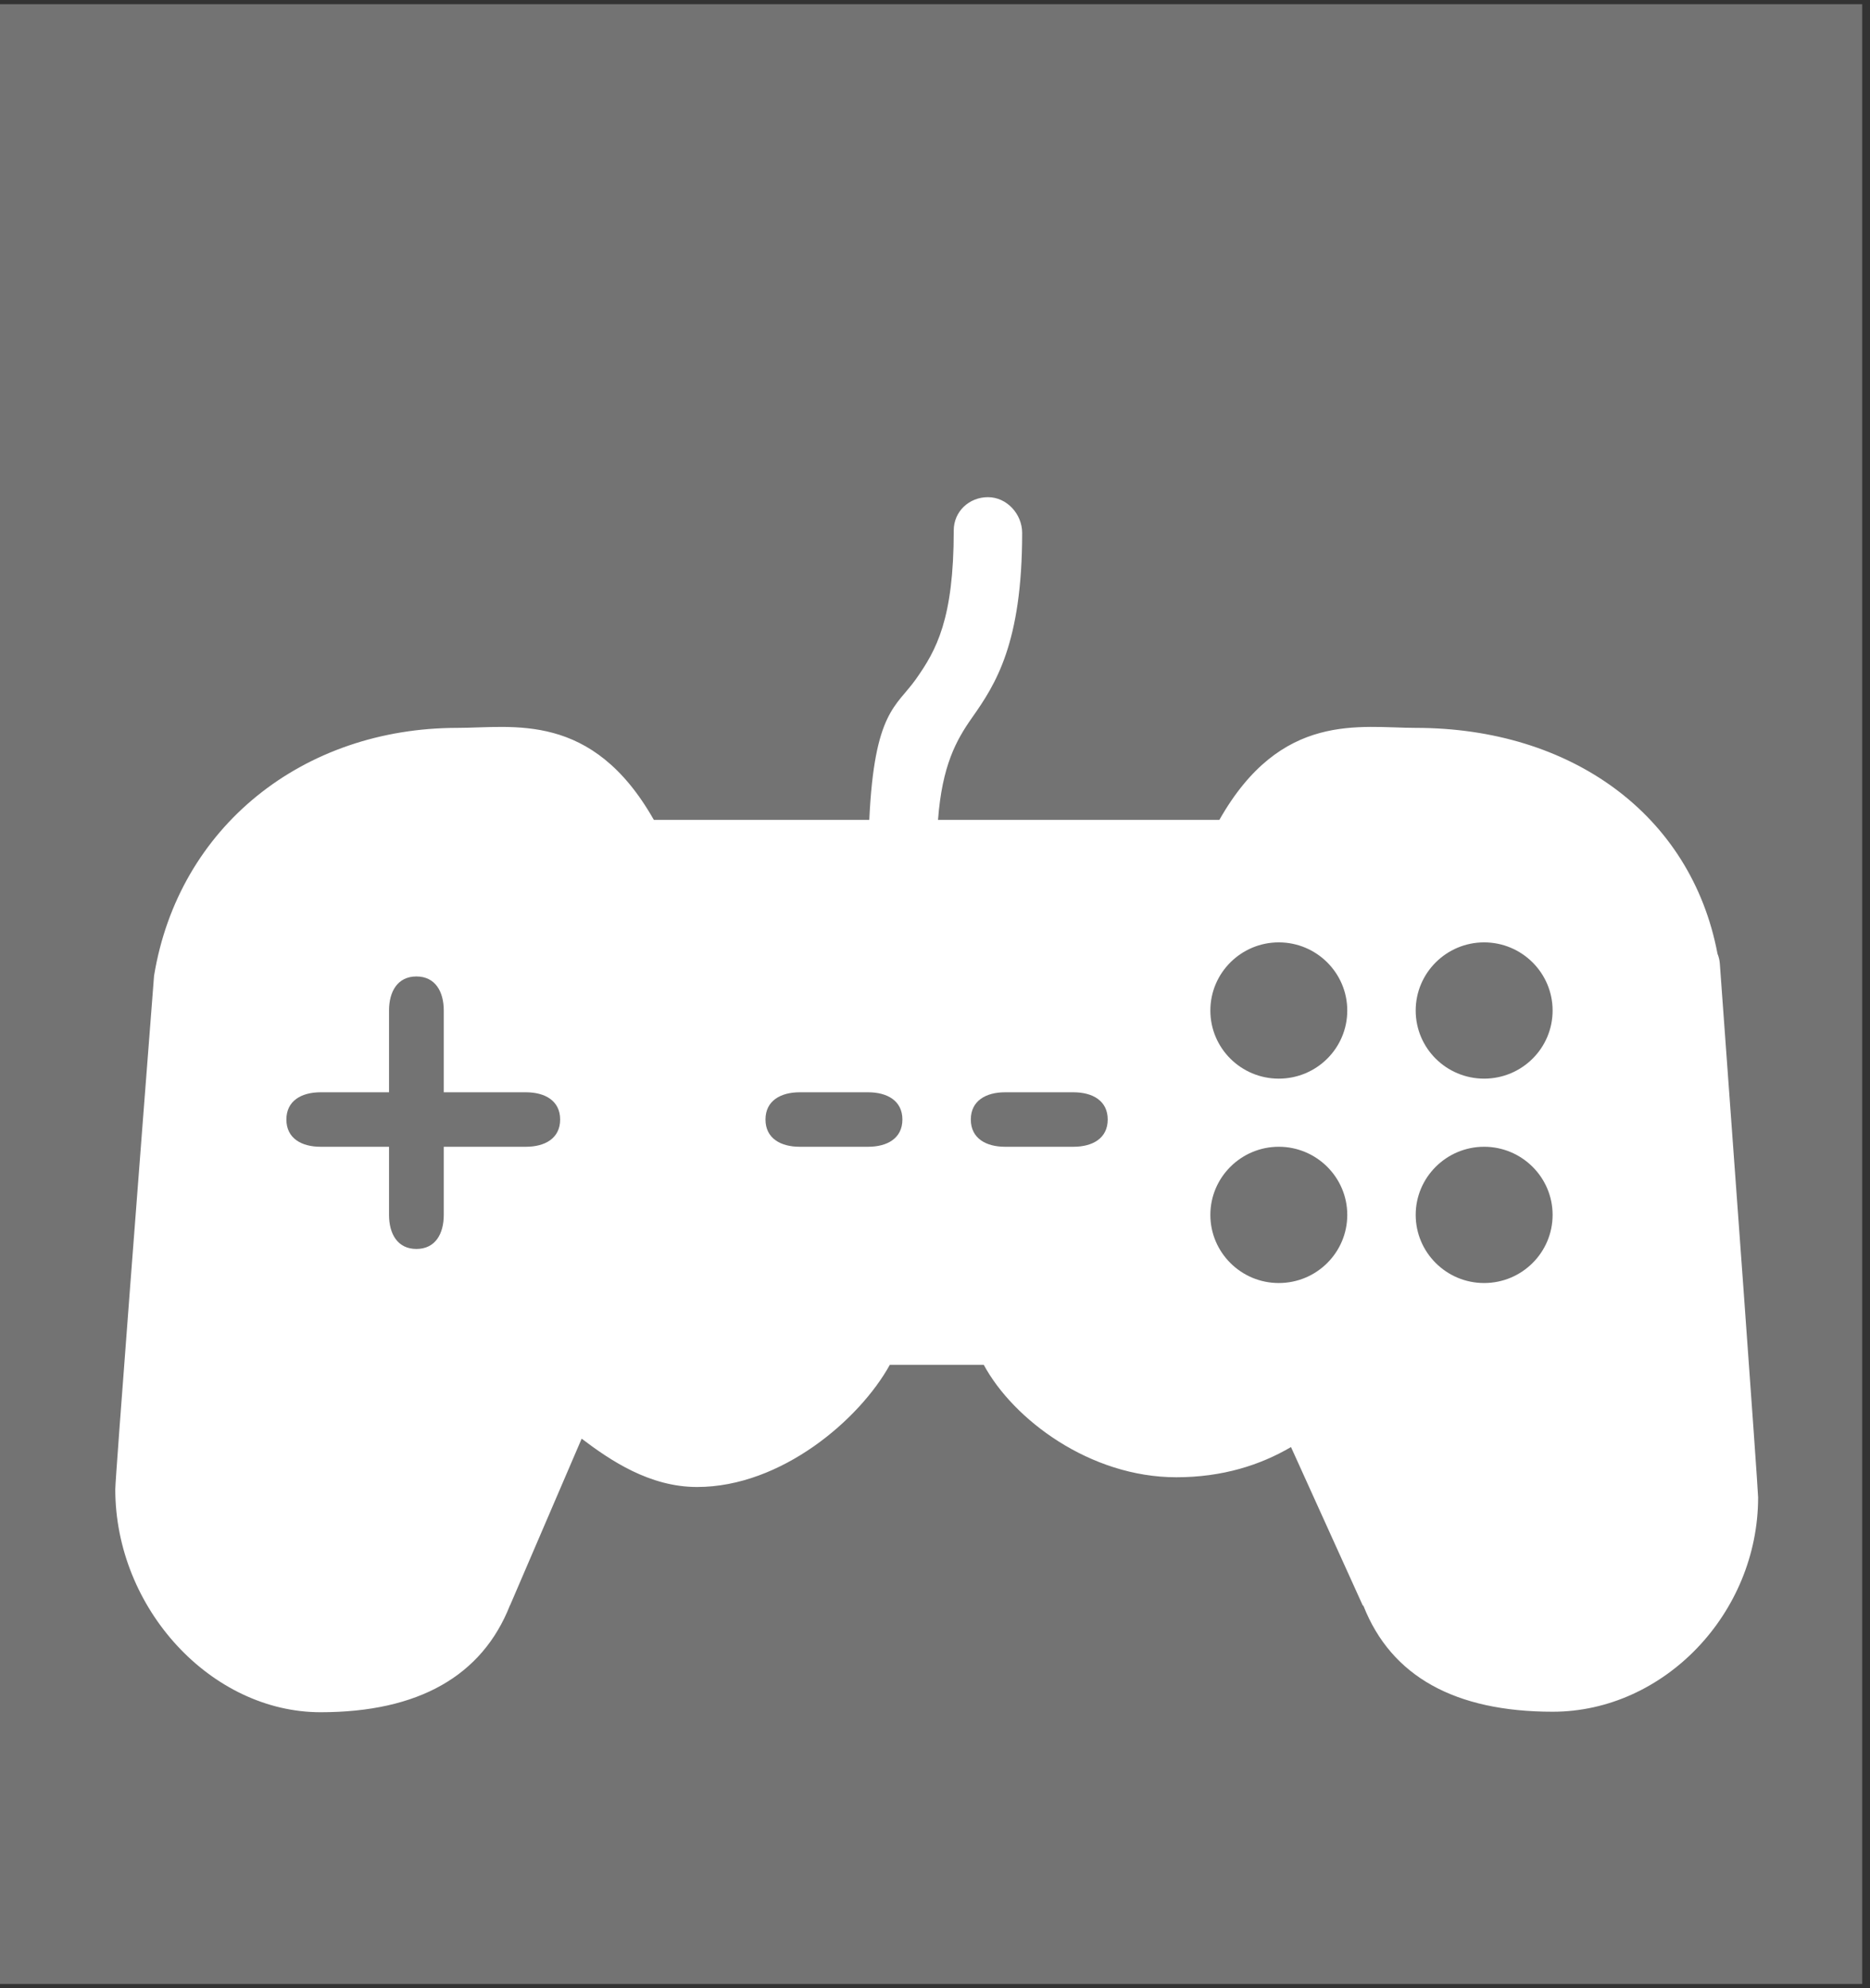 <svg xmlns="http://www.w3.org/2000/svg" xmlns:xlink="http://www.w3.org/1999/xlink" width="158" zoomAndPan="magnify" viewBox="0 0 118.5 126" height="168" preserveAspectRatio="xMidYMid meet" version="1.0"><rect x="0" y="0" width="118.5" height="126" fill="#333333" stroke="none"/><defs><clipPath id="ddc76bee91"><path d="M 0 0.266 L 118.004 0.266 L 118.004 125.734 L 0 125.734 Z M 0 0.266 " clip-rule="nonzero"/></clipPath><clipPath id="951cab4b6f"><path d="M 7.23 31 L 111.48 31 L 111.48 108.52 L 7.23 108.52 Z M 7.23 31 " clip-rule="nonzero"/></clipPath></defs><g clip-path="url(#ddc76bee91)"><rect x="-11.85" width="142.2" fill="#737373" y="-12.6" height="151.2" fill-opacity="1"/></g><g clip-path="url(#951cab4b6f)"><path fill="#ffffff" d="M 108.984 61.074 C 108.969 60.855 108.918 60.645 108.836 60.441 C 107.164 51.605 99.535 46.129 89.711 46.129 C 86.195 46.129 81.184 45.047 77.27 51.961 L 59.441 51.961 C 59.703 48.508 60.594 46.91 61.602 45.477 C 63.086 43.371 64.773 40.77 64.773 33.773 C 64.773 32.582 63.805 31.508 62.605 31.508 C 61.406 31.508 60.438 32.422 60.438 33.613 C 60.438 39.242 59.332 41.207 58.051 43.027 C 56.805 44.797 55.406 45.051 55.086 51.961 L 41.434 51.961 C 37.52 45.051 32.504 46.129 28.988 46.129 C 19.211 46.129 11.312 52.387 9.762 61.84 C 9.02 71.414 7.305 93.656 7.305 94.379 C 7.305 101.938 13.383 108.512 20.316 108.512 C 26.516 108.512 30.551 106.211 32.312 101.746 C 32.34 101.707 32.363 101.648 32.379 101.605 L 36.859 91.176 C 38.676 92.551 41.16 94.238 44.172 94.238 C 49.516 94.238 54.484 89.949 56.387 86.496 L 62.34 86.496 C 64.203 89.949 69.062 93.621 74.543 93.621 C 77.469 93.621 79.867 92.848 81.809 91.707 L 86.348 101.727 C 86.367 101.766 86.387 101.738 86.406 101.785 C 88.168 106.242 92.203 108.48 98.398 108.48 C 105.445 108.48 111.41 102.246 111.41 94.895 C 111.398 94.18 109.711 71 108.984 61.074 Z M 33.328 72.676 L 28.121 72.676 L 28.121 76.992 C 28.121 78.191 27.59 79.152 26.387 79.152 C 25.188 79.152 24.652 78.191 24.652 76.992 L 24.652 72.676 L 20.316 72.676 C 19.113 72.676 18.148 72.148 18.148 70.949 C 18.148 69.754 19.113 69.223 20.316 69.223 L 24.652 69.223 L 24.652 64.043 C 24.652 62.848 25.188 61.883 26.387 61.883 C 27.59 61.883 28.121 62.852 28.121 64.043 L 28.121 69.223 L 33.328 69.223 C 34.527 69.223 35.496 69.754 35.496 70.949 C 35.496 72.148 34.527 72.676 33.328 72.676 Z M 55.012 72.676 L 50.676 72.676 C 49.477 72.676 48.508 72.148 48.508 70.949 C 48.508 69.754 49.477 69.223 50.676 69.223 L 55.012 69.223 C 56.215 69.223 57.184 69.754 57.184 70.949 C 57.184 72.148 56.215 72.676 55.012 72.676 Z M 68.023 72.676 L 63.688 72.676 C 62.488 72.676 61.52 72.148 61.52 70.949 C 61.52 69.754 62.488 69.223 63.688 69.223 L 68.023 69.223 C 69.227 69.223 70.195 69.754 70.195 70.949 C 70.195 72.148 69.227 72.676 68.023 72.676 Z M 81.035 81.312 C 78.645 81.312 76.699 79.375 76.699 76.992 C 76.699 74.617 78.645 72.676 81.035 72.676 C 83.43 72.676 85.375 74.617 85.375 76.992 C 85.375 79.379 83.43 81.312 81.035 81.312 Z M 81.035 68.359 C 78.645 68.359 76.699 66.43 76.699 64.043 C 76.699 61.66 78.645 59.723 81.035 59.723 C 83.43 59.723 85.375 61.66 85.375 64.043 C 85.375 66.43 83.43 68.359 81.035 68.359 Z M 94.047 81.312 C 91.656 81.312 89.711 79.375 89.711 76.992 C 89.711 74.617 91.656 72.676 94.047 72.676 C 96.441 72.676 98.387 74.617 98.387 76.992 C 98.387 79.379 96.441 81.312 94.047 81.312 Z M 94.047 68.359 C 91.656 68.359 89.711 66.43 89.711 64.043 C 89.711 61.66 91.656 59.723 94.047 59.723 C 96.441 59.723 98.387 61.66 98.387 64.043 C 98.387 66.43 96.441 68.359 94.047 68.359 Z M 94.047 68.359 " fill-opacity="1" fill-rule="nonzero"/></g></svg>